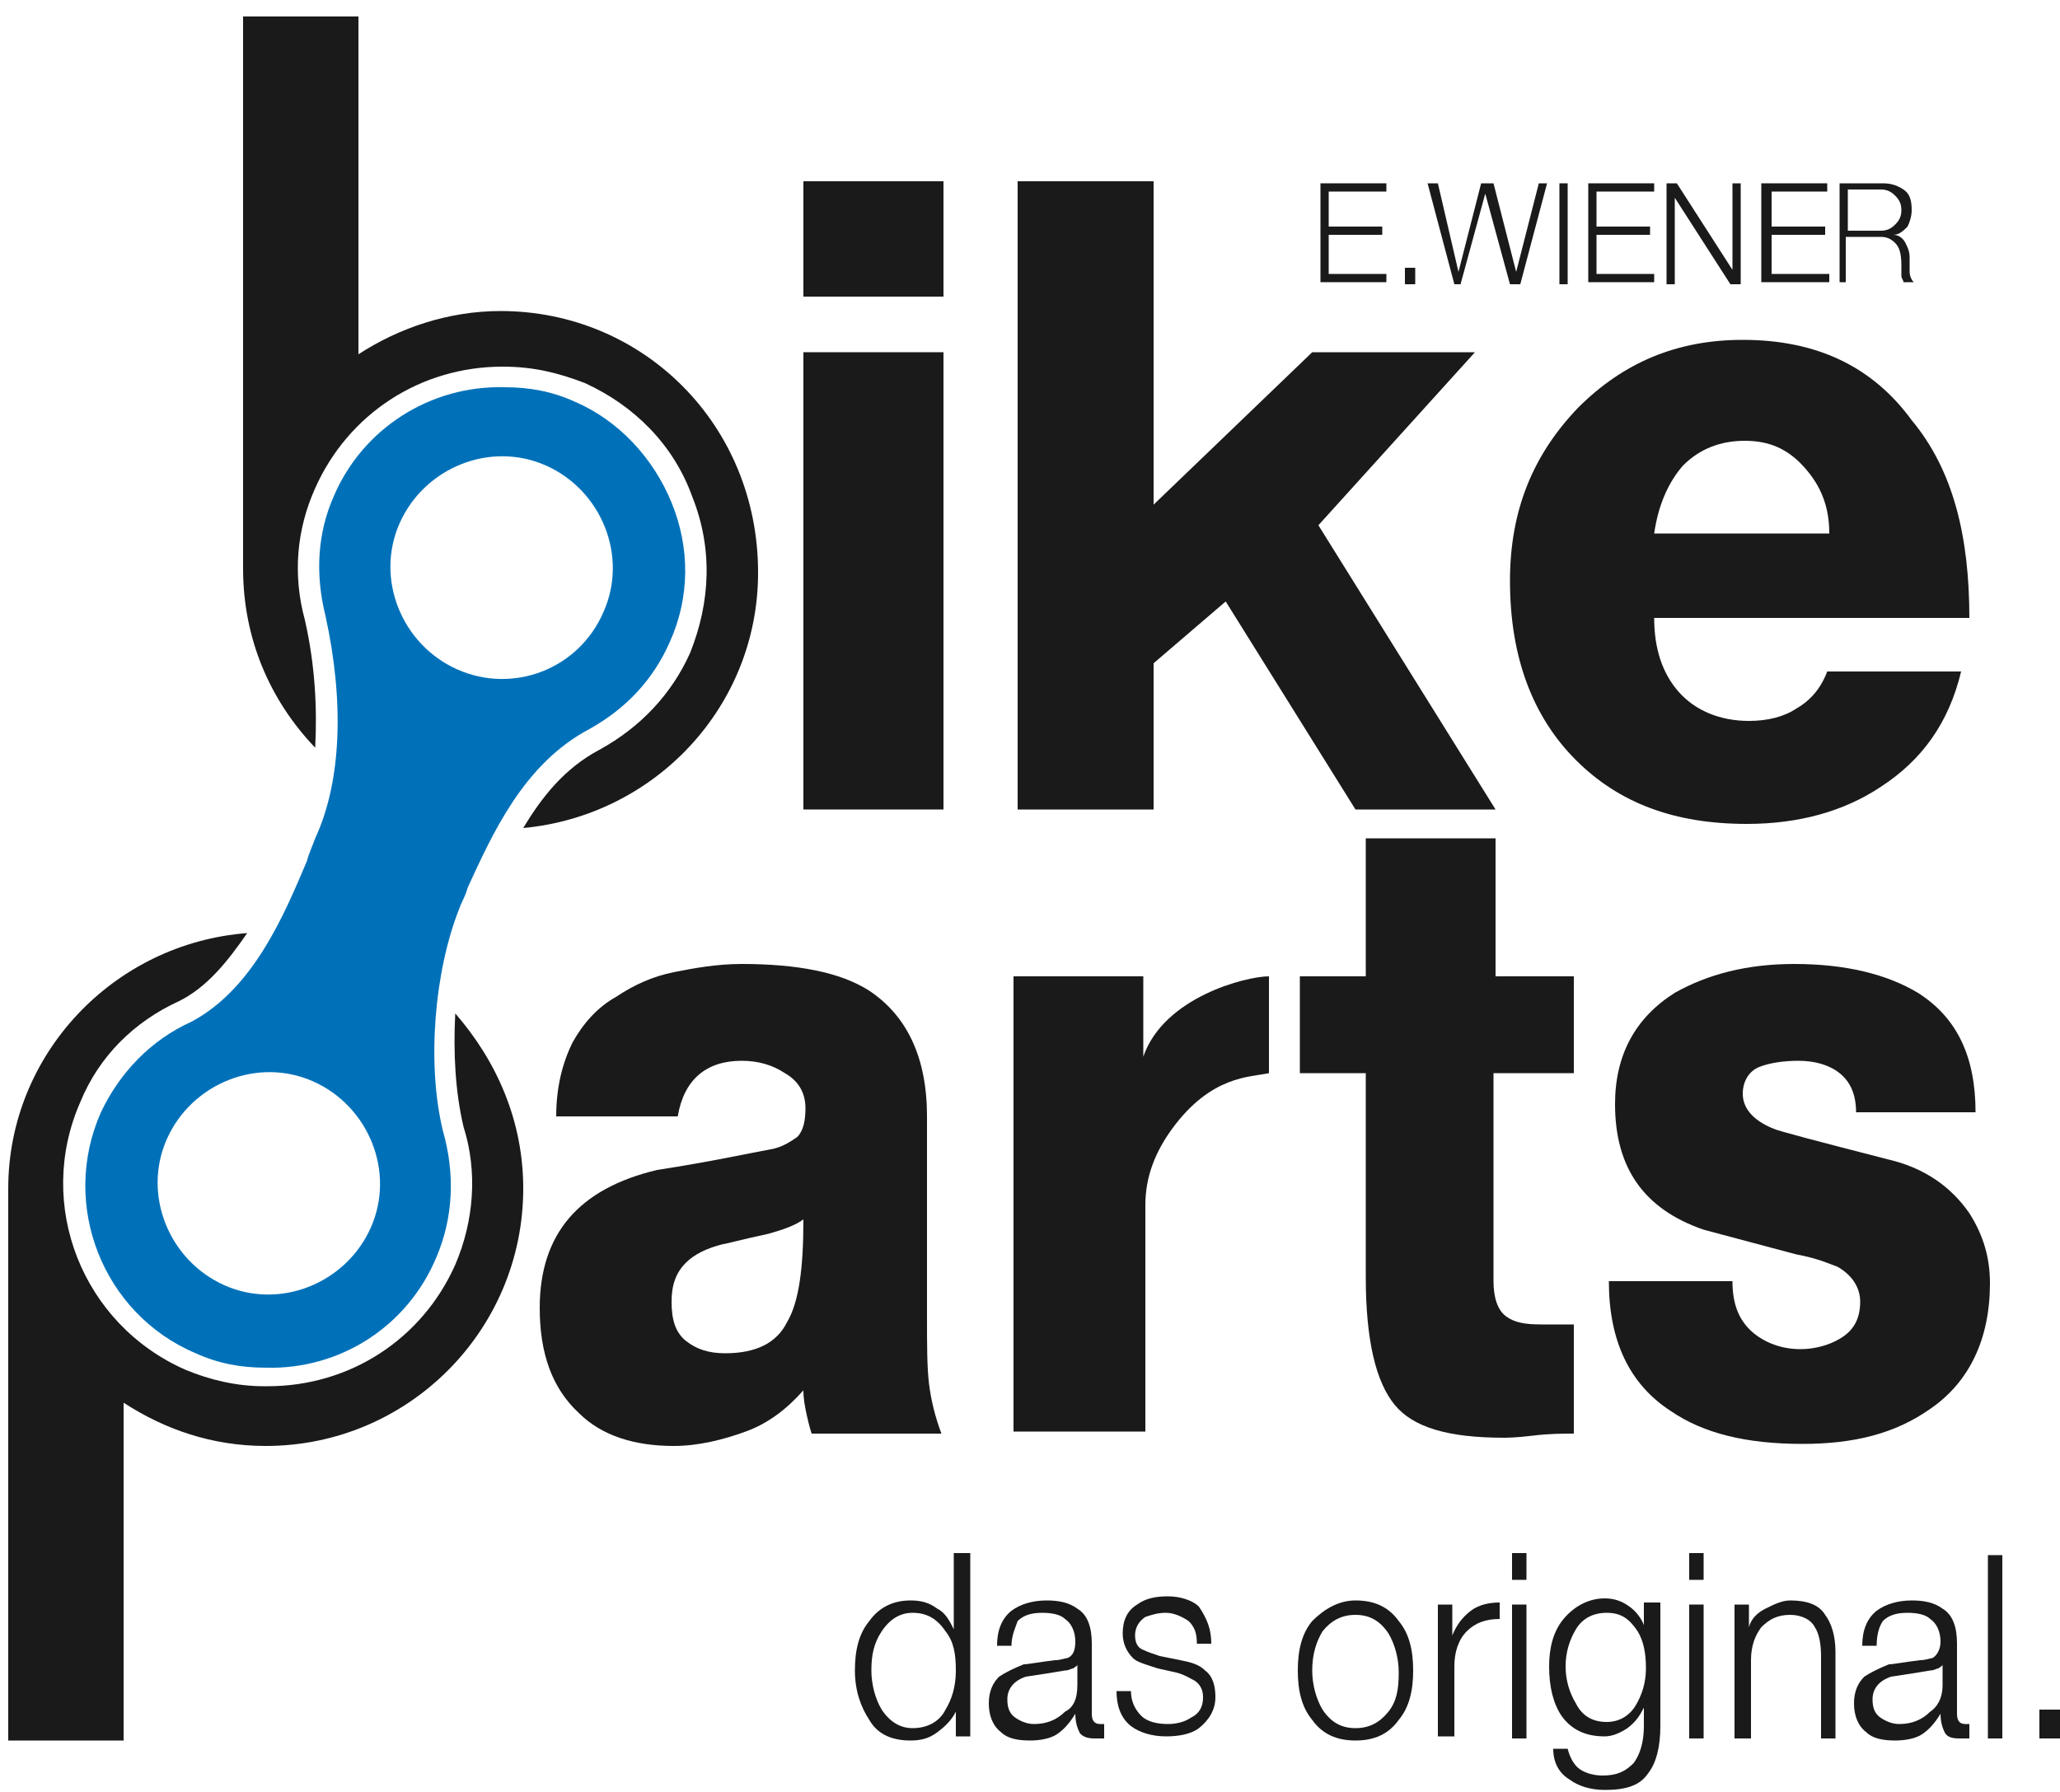 <svg width="100" height="87" viewBox="0 0 100 87" fill="none" xmlns="http://www.w3.org/2000/svg">
<path d="M22.5 54.7C23.2 56.9 23 59.3 22.1 61.4C20.5 65 17 67.3 13 67.3H12.8C11.5 67.3 10.2 67 9 66.5C4 64.3 1.7 58.5 3.9 53.5C4.8 51.3 6.5 49.6 8.7 48.6C10.1 47.9 11.1 46.6 12 45.3C5.5 45.8 0.4 51.2 0.4 57.7V84.5H6V68.1C8 69.4 10.3 70.2 12.9 70.2C19.8 70.2 25.4 64.6 25.4 57.7C25.4 54.4 24.1 51.5 22.1 49.2C22 51.1 22.1 53 22.5 54.7Z" fill="#1A1A1A"/>
<path d="M45.8 8.8V14.4H39V8.8H45.8ZM39 39.3V17.1H45.8V39.3H39Z" fill="#1A1A1A"/>
<path d="M49.4 39.3V8.8H56V24.5L63.7 17.1H71.6L64 25.5L72.6 39.3H65.8L59.5 29.2L56 32.2V39.3H49.4Z" fill="#1A1A1A"/>
<path d="M95.6 30H80.3C80.3 31.5 80.7 32.7 81.5 33.6C82.3 34.5 83.5 35 84.9 35C85.8 35 86.6 34.8 87.2 34.4C87.9 34 88.4 33.4 88.7 32.6H95.2C94.6 35.1 93.3 36.9 91.3 38.2C89.5 39.4 87.3 40 84.8 40C81.3 40 78.6 39 76.5 36.9C74.4 34.8 73.3 31.9 73.3 28.2C73.3 24.8 74.4 22.1 76.6 19.8C78.8 17.6 81.4 16.5 84.6 16.5C88.2 16.5 90.9 17.8 92.8 20.4C94.8 22.8 95.6 26 95.6 30ZM80.3 25.9H88.8C88.8 24.6 88.4 23.6 87.6 22.7C86.8 21.8 85.9 21.4 84.7 21.4C83.5 21.4 82.5 21.8 81.7 22.6C81 23.4 80.5 24.5 80.3 25.9Z" fill="#1A1A1A"/>
<path d="M32.9 54.2H27C27 52.8 27.3 51.6 27.8 50.6C28.3 49.7 29 48.9 29.9 48.4C30.8 47.8 31.7 47.4 32.7 47.2C33.7 47 34.8 46.8 36 46.8C38.7 46.8 40.8 47.2 42.2 48.1C44 49.3 45 51.3 45 54.2V63.9C45 65.3 45 66.4 45.1 67.2C45.2 68 45.4 68.8 45.7 69.6H39.4C39.3 69.3 39.2 68.9 39.1 68.4C39 67.9 39 67.6 39 67.5C38.2 68.4 37.3 69.1 36.2 69.5C35.1 69.9 33.9 70.2 32.7 70.2C30.8 70.2 29.2 69.7 28.1 68.6C26.8 67.4 26.2 65.7 26.2 63.5C26.2 59.9 28.1 57.7 31.9 56.8C34.5 56.4 36.3 56 37.4 55.8C38 55.7 38.4 55.4 38.7 55.2C39 54.9 39.1 54.4 39.1 53.8C39.1 53.1 38.8 52.5 38.1 52.1C37.5 51.7 36.8 51.5 36 51.5C34.3 51.5 33.2 52.4 32.9 54.2ZM32.6 63.2C32.6 64.1 32.8 64.7 33.3 65.1C33.8 65.5 34.4 65.7 35.2 65.7C36.7 65.7 37.7 65.2 38.2 64.2C38.8 63.2 39 61.5 39 59.2C38.6 59.5 38 59.7 37.3 59.9C35.9 60.2 35.2 60.4 35.1 60.4C34.3 60.6 33.7 60.9 33.3 61.3C32.8 61.8 32.6 62.4 32.6 63.2Z" fill="#1A1A1A"/>
<path d="M49.2 69.6V47.4H55.5V51.3C56.5 48.4 60.5 47.4 61.6 47.4V52.1C60.7 52.3 58.8 52.2 56.9 54.8C56.1 55.9 55.6 57.1 55.6 58.5V69.5H49.2V69.6Z" fill="#1A1A1A"/>
<path d="M76.4 47.4V52.1H72.5V62.2C72.5 63 72.7 63.6 73.1 63.9C73.5 64.2 74 64.3 74.8 64.3H76.4V69.6C75.9 69.6 75.2 69.6 74.4 69.7C73.6 69.8 73.1 69.8 73 69.8C70.3 69.8 68.6 69.3 67.7 68.2C66.8 67.1 66.3 65.1 66.3 62V52.1H63.1V47.4H66.3V40.7H72.6V47.4H76.4Z" fill="#1A1A1A"/>
<path d="M78.1 62.2H84.1C84.1 63.3 84.4 64.1 85.1 64.7C85.7 65.2 86.5 65.5 87.4 65.5C88.1 65.5 88.8 65.3 89.3 65C90 64.6 90.3 64 90.3 63.2C90.3 62.5 89.9 61.9 89.2 61.5C88.9 61.4 88.3 61.1 87.2 60.9C85.7 60.5 84.2 60.1 82.7 59.7C79.8 58.7 78.4 56.7 78.4 53.6C78.4 51.2 79.4 49.4 81.3 48.2C82.9 47.3 84.8 46.8 87.1 46.8C89.6 46.8 91.6 47.3 93.1 48.2C95 49.4 95.9 51.3 95.9 54H90.1C90.1 53.1 89.8 52.5 89.3 52.1C88.8 51.7 88.1 51.5 87.3 51.5C86.6 51.5 85.9 51.6 85.4 51.8C84.9 52 84.6 52.5 84.6 53.1C84.6 53.8 85.1 54.4 86.1 54.8C86.3 54.9 88.2 55.4 91.7 56.3C93.4 56.7 94.7 57.6 95.6 58.9C96.3 60 96.6 61.1 96.6 62.3C96.6 65 95.6 67.1 93.7 68.4C92 69.6 90 70.1 87.5 70.1C84.8 70.1 82.7 69.6 81.1 68.5C79.1 67.2 78.1 65.1 78.1 62.2Z" fill="#1A1A1A"/>
<path d="M47.1 75.4V84.3H46.4V83.1C46.2 83.5 45.9 83.8 45.5 84.1C45.1 84.4 44.7 84.5 44.2 84.5C43.3 84.5 42.6 84.2 42.2 83.5C41.8 82.9 41.5 82.1 41.5 81.1C41.5 80.1 41.7 79.3 42.2 78.7C42.7 78 43.4 77.7 44.2 77.7C44.7 77.7 45.1 77.8 45.5 78.1C45.9 78.3 46.1 78.7 46.3 79.1V75.4H47.1ZM42.3 81.1C42.3 81.8 42.5 82.5 42.8 83C43.2 83.6 43.7 83.9 44.3 83.9C45 83.9 45.6 83.6 45.9 83C46.2 82.5 46.4 81.9 46.4 81.1C46.4 80.3 46.3 79.7 45.9 79.2C45.5 78.6 45 78.3 44.3 78.3C43.7 78.3 43.2 78.6 42.8 79.2C42.4 79.8 42.3 80.4 42.3 81.1Z" fill="#1A1A1A"/>
<path d="M49.1 79.9H48.4C48.4 79.2 48.6 78.6 49.1 78.2C49.5 77.9 50.1 77.7 50.8 77.7C51.4 77.7 51.9 77.8 52.3 78.1C52.8 78.4 53 79 53 79.8V83.2C53 83.5 53.1 83.7 53.4 83.7C53.5 83.7 53.6 83.7 53.6 83.7V84.4C53.5 84.4 53.3 84.4 53.1 84.4C52.8 84.4 52.5 84.3 52.4 84.1C52.3 83.9 52.2 83.6 52.2 83.2C51.9 83.7 51.6 84 51.3 84.2C51 84.4 50.5 84.5 50 84.5C49.4 84.5 48.9 84.4 48.6 84.1C48.2 83.8 48 83.3 48 82.7C48 82.1 48.2 81.7 48.5 81.4C48.8 81.2 49.2 81 49.7 80.8C49.9 80.8 50.4 80.7 51.2 80.6C51.5 80.6 51.7 80.5 51.8 80.5C52.1 80.4 52.2 80.1 52.2 79.7C52.2 79.2 52 78.8 51.7 78.6C51.5 78.4 51.1 78.3 50.6 78.3C50.1 78.3 49.7 78.4 49.4 78.7C49.3 79 49.1 79.4 49.1 79.9ZM52.3 81.8V80.8C52.3 80.9 52.2 80.9 52.1 81C52 81 51.9 81.1 51.7 81.1C51.1 81.2 50.5 81.3 49.8 81.4C49.2 81.6 48.9 82 48.9 82.5C48.9 82.9 49 83.2 49.3 83.4C49.6 83.6 49.9 83.7 50.2 83.7C50.8 83.7 51.3 83.5 51.7 83.1C52.1 82.9 52.3 82.5 52.3 81.8Z" fill="#1A1A1A"/>
<path d="M58.8 79.8H58.1C58.1 79.3 58 79 57.7 78.7C57.4 78.5 57 78.3 56.6 78.3C56.2 78.3 55.9 78.4 55.6 78.5C55.3 78.7 55.1 79 55.1 79.4C55.1 79.7 55.2 80 55.5 80.1C55.7 80.2 56 80.3 56.3 80.4L57.3 80.6C57.8 80.7 58.2 80.8 58.5 81.1C58.9 81.4 59 81.9 59 82.4C59 83 58.7 83.5 58.2 83.9C57.8 84.2 57.2 84.3 56.6 84.3C55.9 84.3 55.3 84.1 54.9 83.8C54.4 83.4 54.2 82.8 54.2 82.1H54.9C54.9 82.6 55.1 83 55.4 83.3C55.7 83.6 56.2 83.7 56.7 83.7C57.1 83.7 57.5 83.6 57.8 83.4C58.2 83.2 58.4 82.9 58.4 82.4C58.4 82.1 58.3 81.8 58 81.6C57.8 81.5 57.5 81.3 57.1 81.2L56.2 81C55.6 80.8 55.2 80.7 55 80.5C54.7 80.2 54.5 79.8 54.5 79.3C54.5 78.7 54.7 78.2 55.2 77.9C55.6 77.6 56.1 77.5 56.7 77.5C57.3 77.5 57.9 77.7 58.2 78C58.6 78.6 58.8 79.1 58.8 79.8Z" fill="#1A1A1A"/>
<path d="M65.8 77.7C66.7 77.7 67.4 78 67.9 78.7C68.4 79.3 68.6 80.1 68.6 81.1C68.6 82.1 68.4 82.9 67.9 83.5C67.4 84.2 66.7 84.5 65.8 84.5C64.9 84.5 64.2 84.2 63.7 83.5C63.2 82.9 63 82.1 63 81.1C63 80.1 63.2 79.3 63.7 78.7C64.3 78.1 65 77.7 65.8 77.7ZM65.8 78.4C65.1 78.4 64.6 78.7 64.2 79.2C63.9 79.7 63.7 80.3 63.7 81.1C63.7 81.8 63.9 82.5 64.2 83C64.6 83.6 65.1 83.9 65.8 83.9C66.5 83.9 67 83.6 67.4 83.1C67.8 82.6 67.9 82 67.9 81.2C67.9 80.5 67.7 79.8 67.4 79.3C67 78.7 66.5 78.4 65.8 78.4Z" fill="#1A1A1A"/>
<path d="M69.8 84.4V77.9H70.5V79.4C70.7 78.9 71 78.5 71.4 78.2C71.8 77.9 72.3 77.8 72.8 77.8V78.6C72.1 78.6 71.6 78.8 71.2 79.2C70.8 79.6 70.6 80.2 70.6 80.9V84.3H69.8V84.4Z" fill="#1A1A1A"/>
<path d="M73.4 76.7V75.4H74.1V76.7H73.4ZM73.4 84.4V77.9H74.1V84.4H73.4Z" fill="#1A1A1A"/>
<path d="M80.6 77.9V83.8C80.6 84.8 80.4 85.6 80 86.1C79.6 86.7 78.9 86.9 77.9 86.9C77.2 86.9 76.6 86.7 76.2 86.4C75.7 86.1 75.4 85.6 75.4 84.9H76.1C76.2 85.3 76.4 85.7 76.7 85.9C77 86.1 77.4 86.2 77.8 86.2C78.5 86.2 78.9 86 79.3 85.6C79.6 85.2 79.8 84.6 79.8 83.8V82.9C79.6 83.3 79.4 83.6 79 83.9C78.7 84.1 78.3 84.3 77.9 84.3C77 84.3 76.3 84 75.8 83.3C75.4 82.7 75.2 81.9 75.2 80.9C75.2 80 75.4 79.2 75.9 78.6C76.4 78 77.1 77.6 77.9 77.6C78.3 77.6 78.7 77.7 79.1 78C79.4 78.2 79.7 78.6 79.8 78.9V77.8H80.6V77.9ZM78 83.6C78.6 83.6 79.1 83.3 79.4 82.8C79.7 82.3 79.9 81.7 79.9 81C79.9 80.3 79.8 79.7 79.5 79.2C79.1 78.6 78.7 78.3 78 78.3C77.3 78.3 76.8 78.6 76.5 79.1C76.2 79.6 76 80.2 76 80.9C76 81.6 76.2 82.2 76.5 82.7C76.8 83.3 77.3 83.6 78 83.6Z" fill="#1A1A1A"/>
<path d="M82 76.7V75.4H82.7V76.7H82ZM82 84.4V77.9H82.7V84.4H82Z" fill="#1A1A1A"/>
<path d="M84.2 84.4V77.9H84.9V79C85 78.6 85.3 78.3 85.7 78.1C86.1 77.9 86.5 77.7 86.9 77.7C87.7 77.7 88.3 77.9 88.6 78.4C88.9 78.8 89.1 79.4 89.1 80.2V84.4H88.4V80.4C88.4 79.8 88.3 79.3 88.1 79C87.9 78.6 87.4 78.4 86.9 78.4C86.3 78.4 85.9 78.6 85.5 79C85.2 79.4 85 79.9 85 80.6V84.4H84.2Z" fill="#1A1A1A"/>
<path d="M91.1 79.9H90.4C90.4 79.2 90.6 78.6 91.1 78.2C91.5 77.9 92.1 77.7 92.8 77.7C93.4 77.7 93.9 77.8 94.3 78.1C94.8 78.4 95 79 95 79.8V83.2C95 83.5 95.1 83.7 95.4 83.7C95.5 83.7 95.6 83.7 95.6 83.7V84.4C95.5 84.4 95.3 84.4 95.1 84.4C94.7 84.4 94.5 84.3 94.4 84.1C94.3 83.9 94.2 83.6 94.2 83.2C93.9 83.7 93.6 84 93.3 84.2C93 84.4 92.5 84.5 92 84.5C91.4 84.5 90.9 84.4 90.6 84.1C90.2 83.8 90 83.3 90 82.7C90 82.1 90.2 81.7 90.5 81.4C90.8 81.2 91.2 81 91.7 80.8C91.9 80.8 92.4 80.7 93.2 80.6C93.5 80.6 93.7 80.5 93.8 80.5C94 80.4 94.2 80.1 94.2 79.7C94.2 79.2 94 78.8 93.7 78.6C93.5 78.4 93.1 78.3 92.6 78.3C92.1 78.3 91.7 78.4 91.4 78.7C91.2 79 91.1 79.4 91.1 79.9ZM94.3 81.8V80.8C94.3 80.9 94.2 80.9 94.1 81C94 81 93.9 81.1 93.7 81.1C93.1 81.2 92.5 81.3 91.8 81.4C91.2 81.6 90.9 82 90.9 82.5C90.9 82.9 91 83.2 91.3 83.4C91.6 83.6 91.9 83.7 92.2 83.7C92.8 83.7 93.3 83.5 93.7 83.1C94 82.9 94.3 82.5 94.3 81.8Z" fill="#1A1A1A"/>
<path d="M96.5 84.4V75.5H97.2V84.4H96.5Z" fill="#1A1A1A"/>
<path d="M100 84.4H99V83H100V84.4Z" fill="#1A1A1A"/>
<path d="M64.1 13.8V8.9H67.3V9.3H64.5V11H67.1V11.4H64.5V13.3H67.3V13.7H64.1V13.8Z" fill="#1A1A1A"/>
<path d="M68.7 13.8H68.2V13H68.7V13.8Z" fill="#1A1A1A"/>
<path d="M70.6 13.8L69.3 8.9H69.8L70.8 13.2L71.9 8.9H72.5L73.6 13.2L74.7 8.9H75.1L73.8 13.8H73.3L72.1 9.4L70.9 13.8H70.6Z" fill="#1A1A1A"/>
<path d="M75.7 13.8V8.9H76.1V13.8H75.7Z" fill="#1A1A1A"/>
<path d="M77.1 13.8V8.9H80.3V9.3H77.5V11H80.1V11.4H77.5V13.3H80.3V13.7H77.1V13.8Z" fill="#1A1A1A"/>
<path d="M80.9 13.8V8.9H81.4L84.1 13.1V8.9H84.5V13.8H84L81.3 9.6V13.8H80.9Z" fill="#1A1A1A"/>
<path d="M85.5 13.8V8.9H88.7V9.3H86V11H88.6V11.4H86V13.3H88.8V13.7H85.5V13.8Z" fill="#1A1A1A"/>
<path d="M89.3 13.8V8.9H91.4C91.8 8.9 92.1 9 92.4 9.2C92.7 9.4 92.8 9.7 92.8 10.2C92.8 10.5 92.7 10.8 92.6 11C92.4 11.2 92.2 11.4 91.9 11.4C92.2 11.4 92.4 11.6 92.5 11.8C92.6 12 92.7 12.2 92.7 12.5C92.7 12.8 92.7 13 92.7 13.2C92.7 13.4 92.8 13.6 92.9 13.7H92.4C92.4 13.6 92.3 13.5 92.3 13.4C92.3 13.3 92.3 13.1 92.3 12.9C92.3 12.3 92.2 12 92 11.8C91.8 11.6 91.6 11.5 91.3 11.5H89.6V13.7H89.3V13.8ZM89.7 9.3V11.2H91.3C91.6 11.2 91.8 11.1 92 10.9C92.2 10.7 92.3 10.5 92.3 10.2C92.3 9.9 92.2 9.7 92 9.5C91.8 9.3 91.6 9.2 91.3 9.2H89.7V9.3Z" fill="#1A1A1A"/>
<path d="M28.6 35.4C30.4 34.4 31.7 33 32.5 31.2C33.5 29 33.5 26.6 32.6 24.4C31.7 22.2 30 20.4 27.9 19.5C26.8 19 25.7 18.8 24.5 18.8C20.9 18.7 17.6 20.8 16.2 24.1C15.4 25.9 15.3 27.9 15.8 29.9C16.7 34 16.6 37.9 15.3 40.7C15.2 41 15 41.4 14.9 41.8C13.8 44.4 12.3 48 9.3 49.6C7.3 50.5 5.8 52.1 4.9 54C2.9 58.5 5 63.8 9.5 65.7C10.6 66.2 11.7 66.4 12.9 66.4C16.5 66.5 19.8 64.4 21.2 61C22 59.1 22.1 57 21.5 54.9C20.7 51.6 21.1 47.1 22.3 44.1C22.4 43.8 22.6 43.5 22.7 43.1C23.9 40.5 25.4 37.1 28.6 35.4ZM18 59.6C16.8 62.3 13.6 63.6 10.9 62.4C8.2 61.2 6.9 58 8.1 55.3C9.3 52.6 12.5 51.3 15.2 52.5C17.9 53.7 19.2 56.9 18 59.6ZM22.2 32.5C19.5 31.3 18.2 28.1 19.4 25.4C20.6 22.7 23.8 21.4 26.5 22.6C29.2 23.8 30.5 27 29.3 29.7C28.1 32.5 24.9 33.7 22.2 32.5Z" fill="#0071B9"/>
<path d="M24.3 15.1C21.8 15.1 19.4 15.9 17.4 17.2V0.8H11.8V27.6C11.8 31 13.1 34 15.3 36.3C15.4 34.4 15.3 32.3 14.8 30.1C14.2 27.9 14.4 25.7 15.3 23.7C16.9 20.1 20.4 17.8 24.4 17.8C25.9 17.8 27.1 18.1 28.4 18.6C30.8 19.7 32.7 21.6 33.6 24.1C34.6 26.6 34.5 29.2 33.5 31.7C32.6 33.7 31.1 35.3 29.1 36.4C27.4 37.3 26.3 38.7 25.4 40.2C31.8 39.6 36.8 34.3 36.8 27.8C36.8 20.6 31.2 15.1 24.3 15.1Z" fill="#1A1A1A"/>
</svg>
